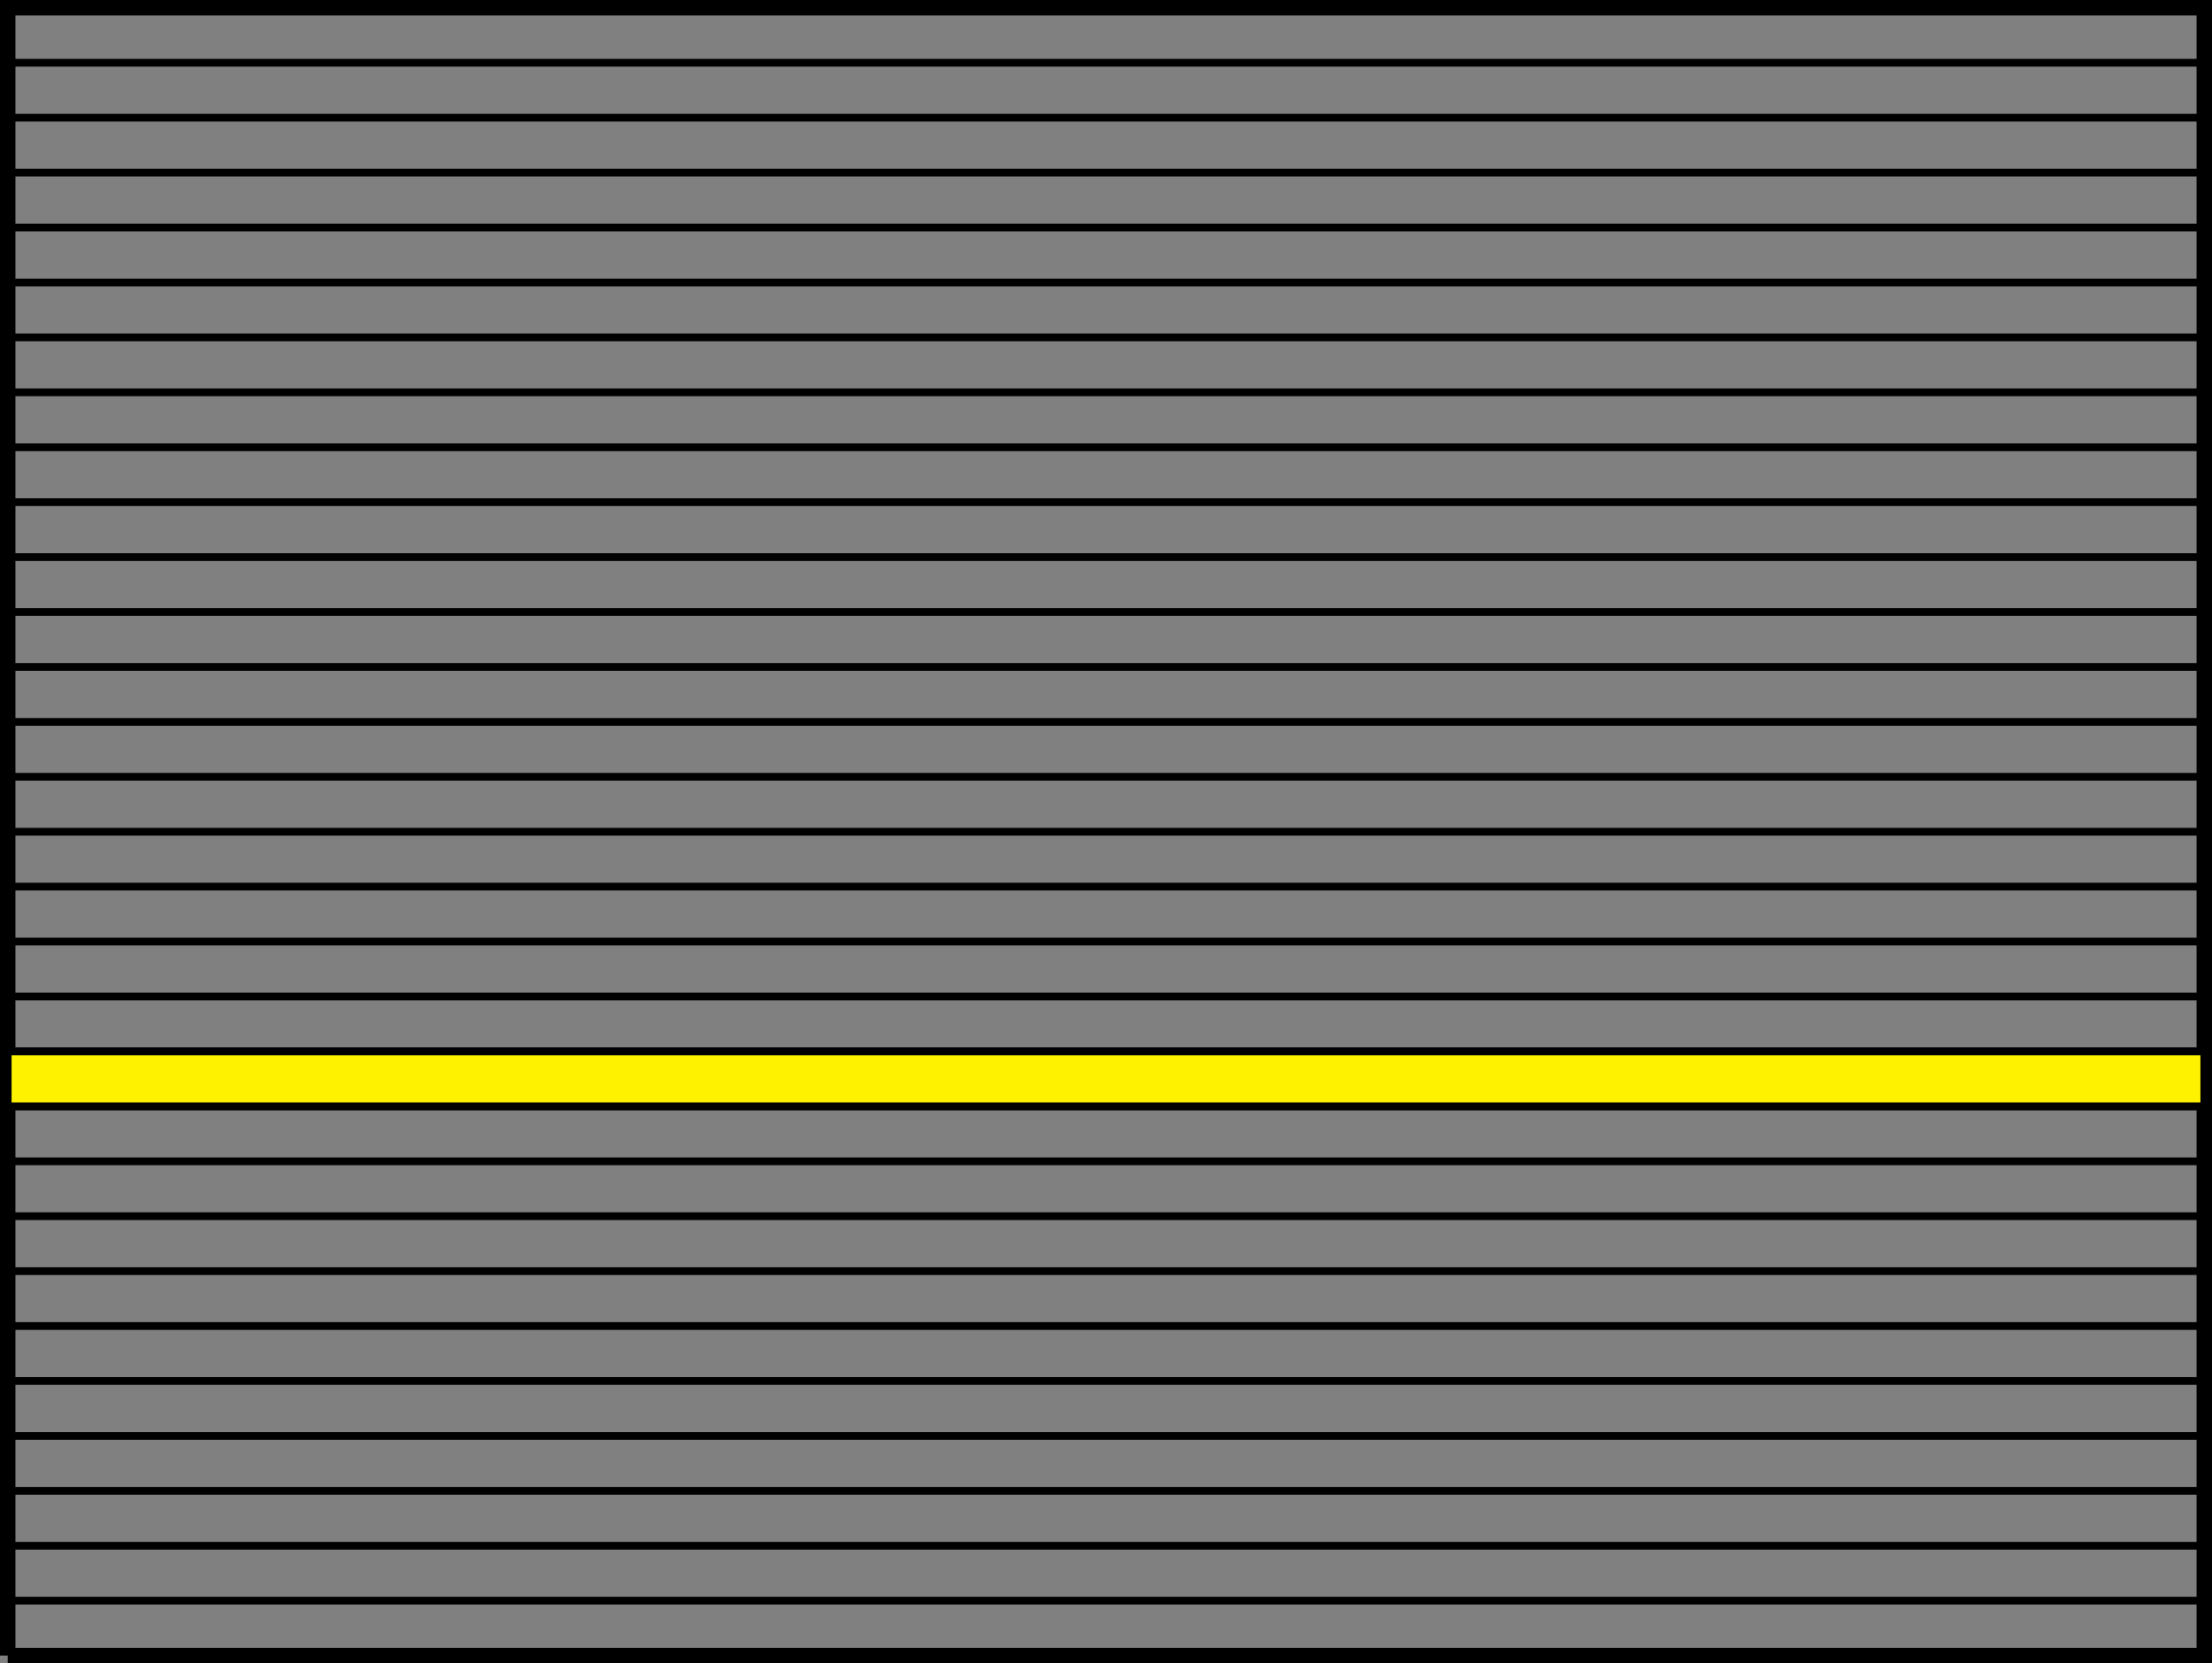 <?xml version="1.0" encoding="UTF-8"?>
<svg xmlns="http://www.w3.org/2000/svg" xmlns:xlink="http://www.w3.org/1999/xlink" width="114.183" height="85.836" viewBox="0 0 114.183 85.836">
<rect x="0" y="0" width="114.183" height="85.836" fill="#808080" stroke="none"/>
<defs>
<clipPath id="clip-0">
<path clip-rule="nonzero" d="M 0 0 L 114.184 0 L 114.184 85.836 L 0 85.836 Z M 0 0 "/>
</clipPath>
</defs>
<g clip-path="url(#clip-0)">
<path fill="none" stroke-width="0.797" stroke-linecap="butt" stroke-linejoin="miter" stroke="rgb(0%, 0%, 0%)" stroke-opacity="1" stroke-miterlimit="10" d="M 0 0.001 L 113.387 0.001 L 113.387 85.04 L 0 85.04 L 0 0.001 " transform="matrix(1, 0, 0, -1, 0.398, 85.438)"/>
</g>
<path fill="none" stroke-width="0.399" stroke-linecap="butt" stroke-linejoin="miter" stroke="rgb(0%, 0%, 0%)" stroke-opacity="1" stroke-miterlimit="10" d="M 0 2.836 L 113.387 2.836 " transform="matrix(1, 0, 0, -1, 0.398, 85.438)"/>
<path fill="none" stroke-width="0.399" stroke-linecap="butt" stroke-linejoin="miter" stroke="rgb(0%, 0%, 0%)" stroke-opacity="1" stroke-miterlimit="10" d="M 0 5.668 L 113.387 5.668 " transform="matrix(1, 0, 0, -1, 0.398, 85.438)"/>
<path fill="none" stroke-width="0.399" stroke-linecap="butt" stroke-linejoin="miter" stroke="rgb(0%, 0%, 0%)" stroke-opacity="1" stroke-miterlimit="10" d="M 0 8.504 L 113.387 8.504 " transform="matrix(1, 0, 0, -1, 0.398, 85.438)"/>
<path fill="none" stroke-width="0.399" stroke-linecap="butt" stroke-linejoin="miter" stroke="rgb(0%, 0%, 0%)" stroke-opacity="1" stroke-miterlimit="10" d="M 0 11.336 L 113.387 11.336 " transform="matrix(1, 0, 0, -1, 0.398, 85.438)"/>
<path fill="none" stroke-width="0.399" stroke-linecap="butt" stroke-linejoin="miter" stroke="rgb(0%, 0%, 0%)" stroke-opacity="1" stroke-miterlimit="10" d="M 0 14.172 L 113.387 14.172 " transform="matrix(1, 0, 0, -1, 0.398, 85.438)"/>
<path fill="none" stroke-width="0.399" stroke-linecap="butt" stroke-linejoin="miter" stroke="rgb(0%, 0%, 0%)" stroke-opacity="1" stroke-miterlimit="10" d="M 0 17.008 L 113.387 17.008 " transform="matrix(1, 0, 0, -1, 0.398, 85.438)"/>
<path fill="none" stroke-width="0.399" stroke-linecap="butt" stroke-linejoin="miter" stroke="rgb(0%, 0%, 0%)" stroke-opacity="1" stroke-miterlimit="10" d="M 0 19.84 L 113.387 19.84 " transform="matrix(1, 0, 0, -1, 0.398, 85.438)"/>
<path fill="none" stroke-width="0.399" stroke-linecap="butt" stroke-linejoin="miter" stroke="rgb(0%, 0%, 0%)" stroke-opacity="1" stroke-miterlimit="10" d="M 0 22.676 L 113.387 22.676 " transform="matrix(1, 0, 0, -1, 0.398, 85.438)"/>
<path fill="none" stroke-width="0.399" stroke-linecap="butt" stroke-linejoin="miter" stroke="rgb(0%, 0%, 0%)" stroke-opacity="1" stroke-miterlimit="10" d="M 0 25.508 L 113.387 25.508 " transform="matrix(1, 0, 0, -1, 0.398, 85.438)"/>
<path fill="none" stroke-width="0.399" stroke-linecap="butt" stroke-linejoin="miter" stroke="rgb(0%, 0%, 0%)" stroke-opacity="1" stroke-miterlimit="10" d="M 0 28.344 L 113.387 28.344 " transform="matrix(1, 0, 0, -1, 0.398, 85.438)"/>
<path fill="none" stroke-width="0.399" stroke-linecap="butt" stroke-linejoin="miter" stroke="rgb(0%, 0%, 0%)" stroke-opacity="1" stroke-miterlimit="10" d="M 0 31.18 L 113.387 31.18 " transform="matrix(1, 0, 0, -1, 0.398, 85.438)"/>
<path fill="none" stroke-width="0.399" stroke-linecap="butt" stroke-linejoin="miter" stroke="rgb(0%, 0%, 0%)" stroke-opacity="1" stroke-miterlimit="10" d="M 0 34.012 L 113.387 34.012 " transform="matrix(1, 0, 0, -1, 0.398, 85.438)"/>
<path fill="none" stroke-width="0.399" stroke-linecap="butt" stroke-linejoin="miter" stroke="rgb(0%, 0%, 0%)" stroke-opacity="1" stroke-miterlimit="10" d="M 0 36.848 L 113.387 36.848 " transform="matrix(1, 0, 0, -1, 0.398, 85.438)"/>
<path fill="none" stroke-width="0.399" stroke-linecap="butt" stroke-linejoin="miter" stroke="rgb(0%, 0%, 0%)" stroke-opacity="1" stroke-miterlimit="10" d="M 0 39.684 L 113.387 39.684 " transform="matrix(1, 0, 0, -1, 0.398, 85.438)"/>
<path fill="none" stroke-width="0.399" stroke-linecap="butt" stroke-linejoin="miter" stroke="rgb(0%, 0%, 0%)" stroke-opacity="1" stroke-miterlimit="10" d="M 0 42.516 L 113.387 42.516 " transform="matrix(1, 0, 0, -1, 0.398, 85.438)"/>
<path fill="none" stroke-width="0.399" stroke-linecap="butt" stroke-linejoin="miter" stroke="rgb(0%, 0%, 0%)" stroke-opacity="1" stroke-miterlimit="10" d="M 0 45.352 L 113.387 45.352 " transform="matrix(1, 0, 0, -1, 0.398, 85.438)"/>
<path fill="none" stroke-width="0.399" stroke-linecap="butt" stroke-linejoin="miter" stroke="rgb(0%, 0%, 0%)" stroke-opacity="1" stroke-miterlimit="10" d="M 0 48.184 L 113.387 48.184 " transform="matrix(1, 0, 0, -1, 0.398, 85.438)"/>
<path fill="none" stroke-width="0.399" stroke-linecap="butt" stroke-linejoin="miter" stroke="rgb(0%, 0%, 0%)" stroke-opacity="1" stroke-miterlimit="10" d="M 0 51.02 L 113.387 51.02 " transform="matrix(1, 0, 0, -1, 0.398, 85.438)"/>
<path fill="none" stroke-width="0.399" stroke-linecap="butt" stroke-linejoin="miter" stroke="rgb(0%, 0%, 0%)" stroke-opacity="1" stroke-miterlimit="10" d="M 0 53.856 L 113.387 53.856 " transform="matrix(1, 0, 0, -1, 0.398, 85.438)"/>
<path fill="none" stroke-width="0.399" stroke-linecap="butt" stroke-linejoin="miter" stroke="rgb(0%, 0%, 0%)" stroke-opacity="1" stroke-miterlimit="10" d="M 0 56.688 L 113.387 56.688 " transform="matrix(1, 0, 0, -1, 0.398, 85.438)"/>
<path fill="none" stroke-width="0.399" stroke-linecap="butt" stroke-linejoin="miter" stroke="rgb(0%, 0%, 0%)" stroke-opacity="1" stroke-miterlimit="10" d="M 0 59.524 L 113.387 59.524 " transform="matrix(1, 0, 0, -1, 0.398, 85.438)"/>
<path fill="none" stroke-width="0.399" stroke-linecap="butt" stroke-linejoin="miter" stroke="rgb(0%, 0%, 0%)" stroke-opacity="1" stroke-miterlimit="10" d="M 0 62.356 L 113.387 62.356 " transform="matrix(1, 0, 0, -1, 0.398, 85.438)"/>
<path fill="none" stroke-width="0.399" stroke-linecap="butt" stroke-linejoin="miter" stroke="rgb(0%, 0%, 0%)" stroke-opacity="1" stroke-miterlimit="10" d="M 0 65.192 L 113.387 65.192 " transform="matrix(1, 0, 0, -1, 0.398, 85.438)"/>
<path fill="none" stroke-width="0.399" stroke-linecap="butt" stroke-linejoin="miter" stroke="rgb(0%, 0%, 0%)" stroke-opacity="1" stroke-miterlimit="10" d="M 0 68.028 L 113.387 68.028 " transform="matrix(1, 0, 0, -1, 0.398, 85.438)"/>
<path fill="none" stroke-width="0.399" stroke-linecap="butt" stroke-linejoin="miter" stroke="rgb(0%, 0%, 0%)" stroke-opacity="1" stroke-miterlimit="10" d="M 0 70.86 L 113.387 70.86 " transform="matrix(1, 0, 0, -1, 0.398, 85.438)"/>
<path fill="none" stroke-width="0.399" stroke-linecap="butt" stroke-linejoin="miter" stroke="rgb(0%, 0%, 0%)" stroke-opacity="1" stroke-miterlimit="10" d="M 0 73.696 L 113.387 73.696 " transform="matrix(1, 0, 0, -1, 0.398, 85.438)"/>
<path fill="none" stroke-width="0.399" stroke-linecap="butt" stroke-linejoin="miter" stroke="rgb(0%, 0%, 0%)" stroke-opacity="1" stroke-miterlimit="10" d="M 0 76.528 L 113.387 76.528 " transform="matrix(1, 0, 0, -1, 0.398, 85.438)"/>
<path fill="none" stroke-width="0.399" stroke-linecap="butt" stroke-linejoin="miter" stroke="rgb(0%, 0%, 0%)" stroke-opacity="1" stroke-miterlimit="10" d="M 0 79.364 L 113.387 79.364 " transform="matrix(1, 0, 0, -1, 0.398, 85.438)"/>
<path fill="none" stroke-width="0.399" stroke-linecap="butt" stroke-linejoin="miter" stroke="rgb(0%, 0%, 0%)" stroke-opacity="1" stroke-miterlimit="10" d="M 0 82.2 L 113.387 82.2 " transform="matrix(1, 0, 0, -1, 0.398, 85.438)"/>
<path fill-rule="nonzero" fill="rgb(100%, 94.899%, 0%)" fill-opacity="1" stroke-width="0.399" stroke-linecap="butt" stroke-linejoin="miter" stroke="rgb(0%, 0%, 0%)" stroke-opacity="1" stroke-miterlimit="10" d="M 0 28.348 L 113.387 28.348 L 113.387 31.18 L 0 31.18 L 0 28.348 " transform="matrix(1, 0, 0, -1, 0.398, 85.438)"/>
</svg>
